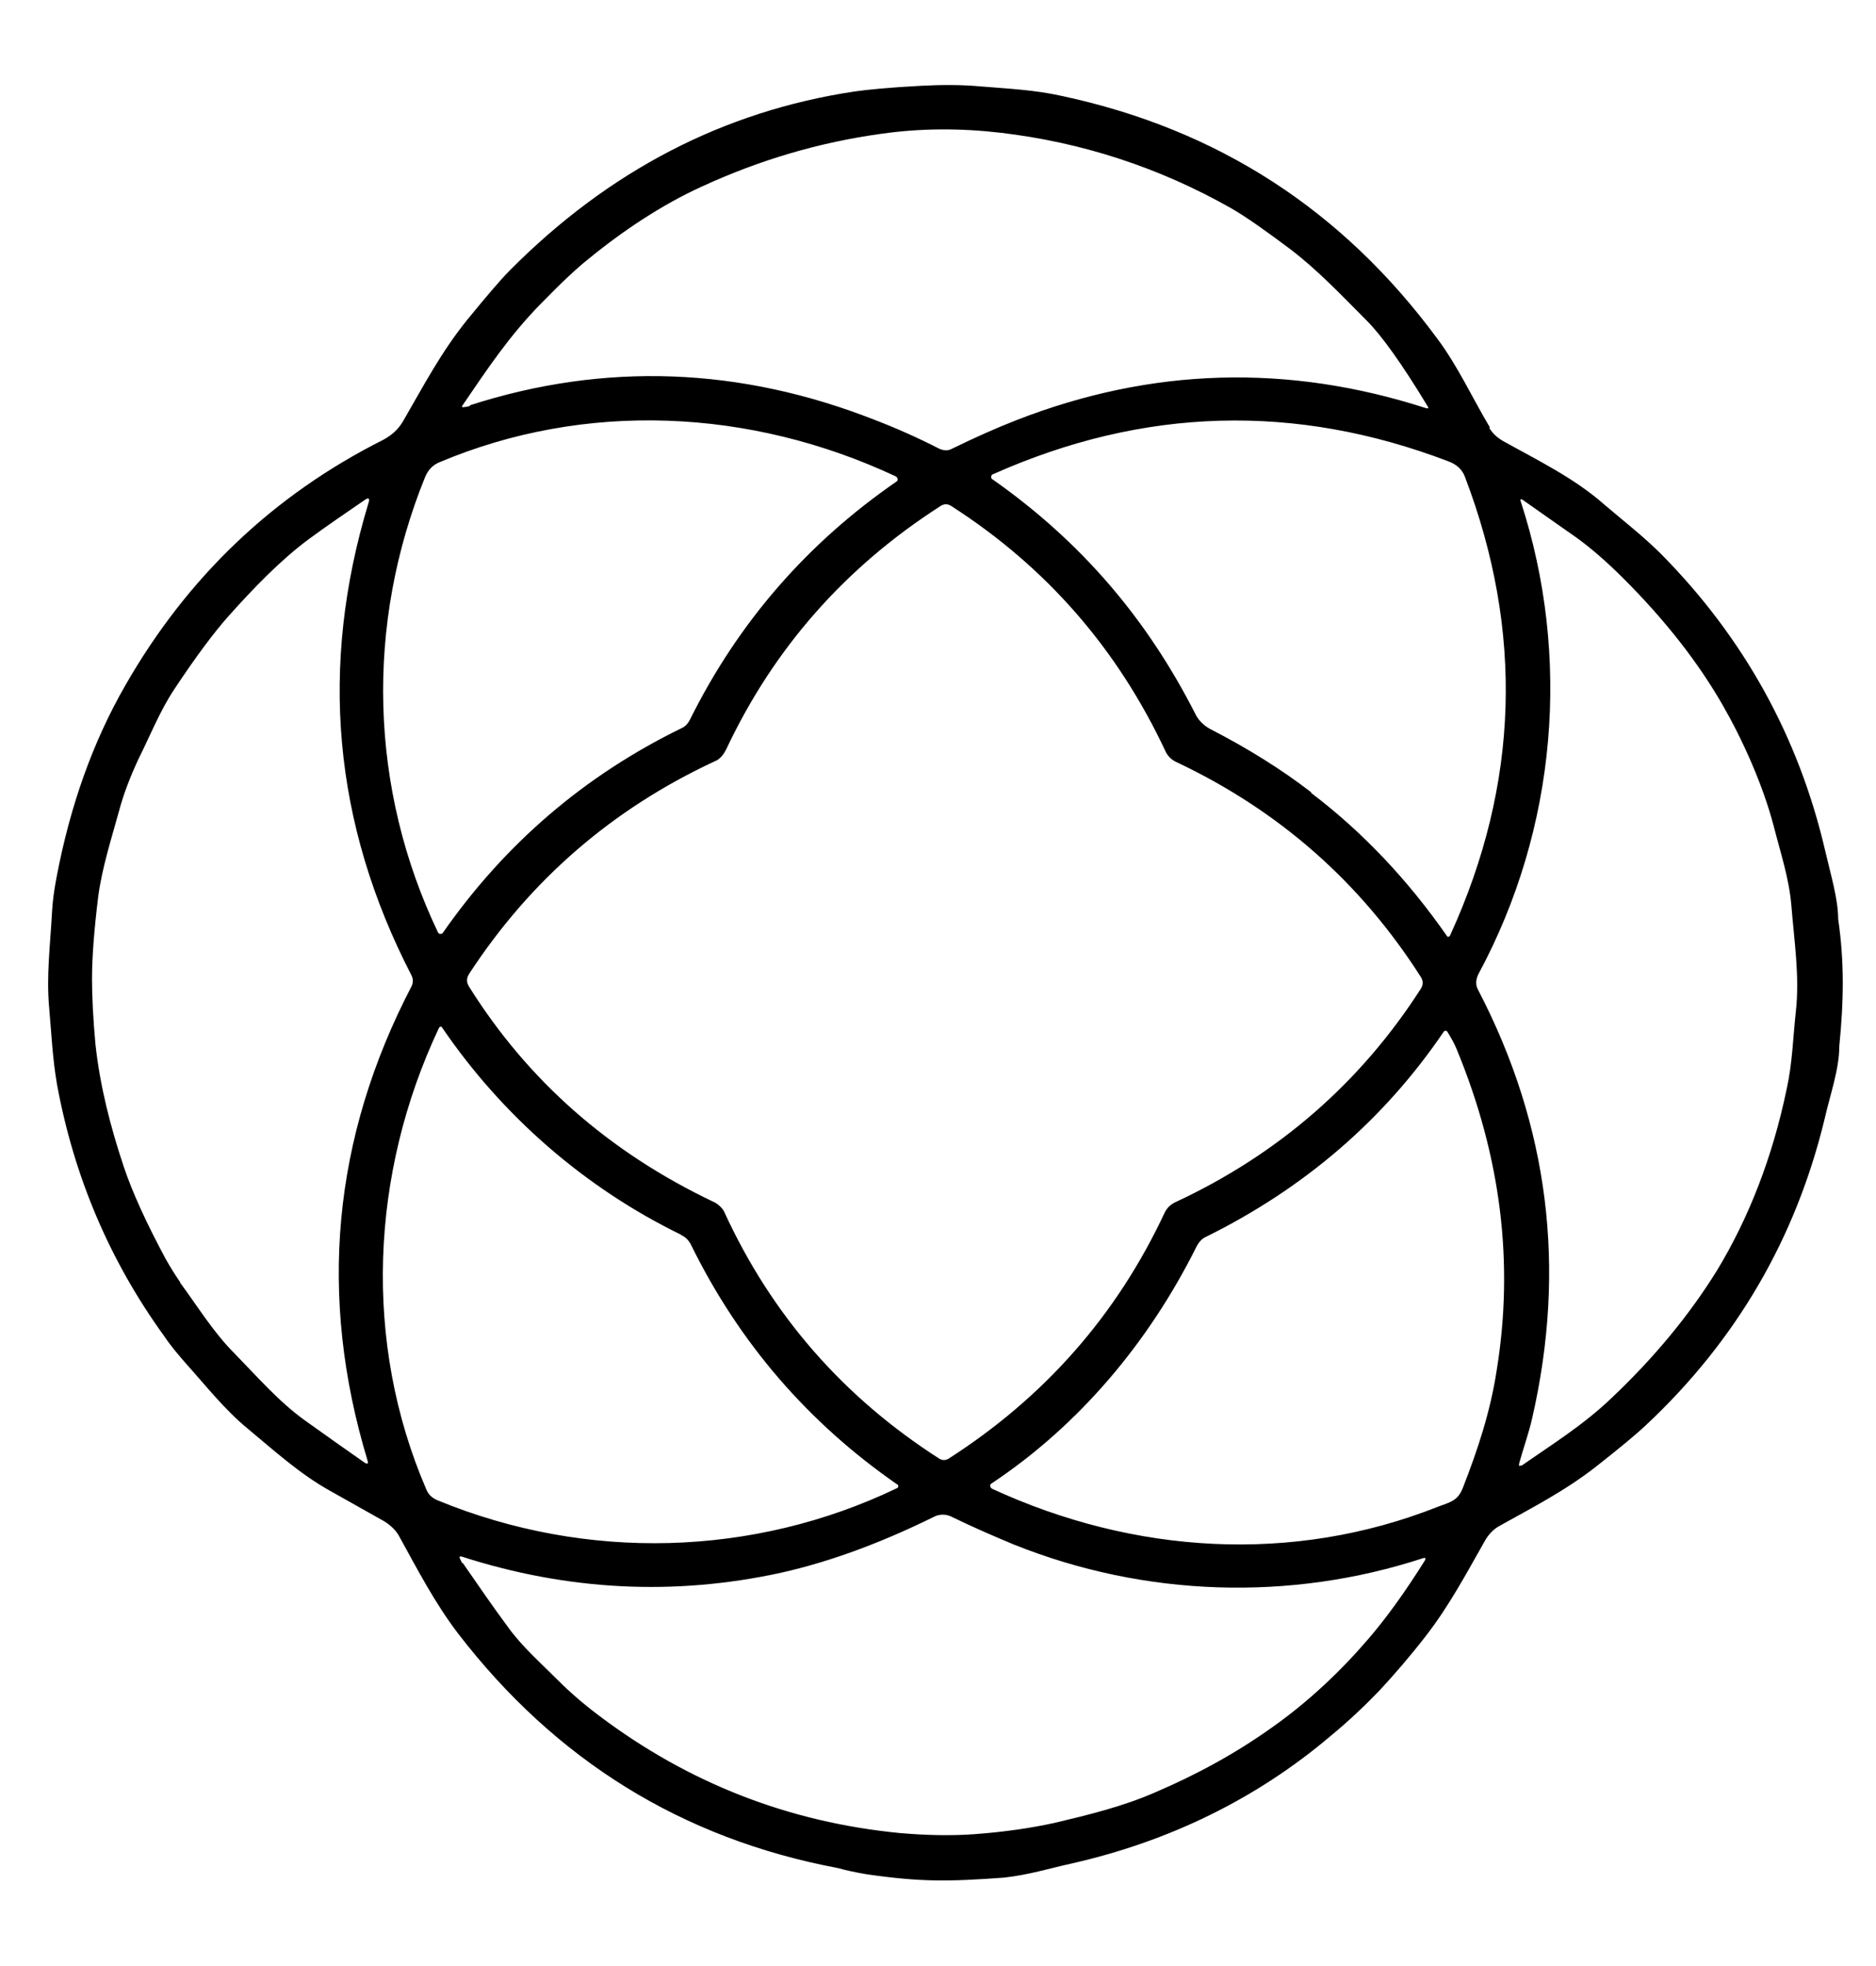 <?xml version="1.0" encoding="UTF-8"?>
<svg xmlns="http://www.w3.org/2000/svg" version="1.1" viewBox="0 0 332.3 348.3">
  <!-- Generator: Adobe Illustrator 28.7.1, SVG Export Plug-In . SVG Version: 1.2.0 Build 142)  -->
  <g>
    <g id="Ebene_1">
      <path d="M263.8,75.8c.6,1,1.4,1.7,2.4,2.3,6.1,3.4,12.7,6.6,18,11.3,3.4,2.9,6.9,5.6,10.1,8.8,14.6,14.8,24.3,32.3,29,52.5,1,4.3,2.3,8.6,2.3,12.1,1.1,7.5,1,14.5.2,22.5,0,4.1-1.6,8.5-2.6,12.9-5.1,21.1-15.6,39.2-31.6,54.2-1.8,1.7-4.7,4.1-8.9,7.4-5.5,4.3-11.2,7.2-17.1,10.5-1.1.6-1.9,1.5-2.5,2.5-3.3,5.8-6.4,11.7-10.7,17.2-2.8,3.6-5.5,6.7-8,9.4-2.4,2.5-5.3,5.3-8.7,8.1-13.2,11.2-28.7,18.7-45.9,22.6-4.1.9-7.5,2-12,2.5-9.8.7-14.6.8-24.3-.6-1.8-.3-3.7-.7-5.1-1.1-27.6-5.2-50-19.1-67.3-41.6-4.1-5.4-7.1-11.2-10.3-17-.6-1.2-1.6-2.1-2.7-2.8-3.2-1.8-6.4-3.6-9.6-5.4-5.4-3-10-7.2-14.7-11.1-4-3.3-7.3-7.5-10.8-11.4-1.3-1.5-2.7-3.1-3.9-4.9-9.7-13.4-16-28.3-19-44.6-.8-4.6-1-9.2-1.4-13.7-.5-5.6.2-11,.5-16.6.1-2.1.4-4.2.8-6.3,2.4-12.7,6.4-24,12.2-34.1,11-19.2,26.2-33.7,45.7-43.5,1.5-.8,2.7-1.9,3.5-3.3,3.6-6.2,6.7-12.2,11.4-18,3.2-3.9,5.7-6.9,7.6-8.8,17.4-17.5,37.7-28.1,61-31.6,2.1-.3,6-.7,11.7-1,3.7-.2,7.2-.2,10.5.1,4.8.4,9.6.6,14.5,1.7,27.6,5.9,49.7,20.2,66.5,43,3.6,4.8,6.2,10.5,9.3,15.7ZM83.2,71.8c23.9-7.7,47.9-6.8,71.8,2.6,3.9,1.5,7.7,3.2,11.4,5.1.7.3,1.5.4,2.2,0,4.1-2,7.9-3.7,11.5-5.1,23.9-9.3,48-10,72.5-2.1.4.1.5,0,.3-.3-4.6-7.6-8.2-12.6-10.8-15.2-4.5-4.5-8.6-8.9-13.6-12.7-4.4-3.3-7.8-5.7-10.4-7.2-12.7-7.2-26.4-11.7-41-13.4-7-.8-14-.8-21,.2-10.9,1.5-21.5,4.6-31.9,9.4-7,3.2-13.9,7.8-20,12.8-1.9,1.5-4.7,4.1-8.4,7.9-5.6,5.7-9.5,11.6-13.8,17.9-.3.4-.2.5.3.4.3,0,.6-.1,1-.2ZM77.6,165.2c.1.2.4.3.6.2,0,0,.1,0,.2-.1,11-15.8,25.1-27.9,42.3-36.3.7-.3,1.2-.9,1.5-1.5,8.6-17.3,20.8-31.3,36.6-42.2.2-.1.3-.4.1-.7,0,0-.1-.1-.2-.2-25.8-12.1-55.1-13.4-80.9-2.5-1.2.5-2,1.4-2.5,2.6-10.6,26.1-9.9,55.2,2.3,80.7ZM232.3,140.5c9.1,6.9,17.1,15.4,24,25.3.1.2.3.2.5,0,0,0,0,0,.1-.2,12.2-26.7,13-53.8,2.6-81.1-.5-1.4-1.6-2.3-3-2.8-27-10.3-53.9-9.6-80.6,2.3-.3.1-.4.4-.3.7,0,0,.1.2.2.2,15.8,11.1,27.4,24.8,35.9,41.5.5,1.1,1.5,2.1,2.6,2.7,6.8,3.5,12.7,7.2,17.9,11.2ZM31.9,227.2c3.1,4.2,5.9,8.8,9.6,12.5,4,4.1,7.9,8.6,12.5,11.9,3.5,2.5,7,5,10.6,7.5.5.3.7.2.5-.4-8.8-29.1-6.2-57.1,7.8-84,.3-.6.3-1.3,0-1.9-13.9-26.9-16.4-54.8-7.6-83.8.2-.7,0-.9-.6-.5-3.2,2.2-6.6,4.5-10,7-5,3.7-9.9,8.8-14.1,13.5-2.6,2.9-5.9,7.3-9.8,13.2-2.5,3.8-4.2,8.1-6.2,12.1-1.5,3.2-2.7,6.3-3.5,9.3-1.4,5.1-3,10-3.7,15.2-.7,5.7-1.1,10.6-1.1,14.6,0,3.2.2,7.1.6,11.5.8,7.5,2.7,14.8,5,21.7,1.5,4.5,4,10,7.5,16.5.8,1.4,1.6,2.7,2.5,4ZM269.4,259.7c5.6-3.9,11.1-7.3,16.1-12.1,7.5-7.1,13.7-14.6,18.6-22.5,5.7-9.4,9.9-20.2,12.4-32.3,1-4.5,1.1-9.1,1.6-13.6.7-6.3-.3-12.6-.8-18.9-.4-4.7-1.9-9.2-3.1-13.9-1.9-7.3-5.5-15.3-9-21.4-4.4-7.7-10.3-15.2-17.6-22.5-3.1-3.1-5.9-5.5-8.4-7.3-3.3-2.3-6.4-4.5-9.4-6.6-.4-.3-.6-.2-.4.3,8.9,27.4,6.4,57.8-7.5,83.6-.5,1-.6,2,0,3,12.4,23.9,15.6,49.1,9.5,75.7-.6,2.7-1.6,5.4-2.3,8-.1.5,0,.6.4.3ZM206.5,133.2c-8.5-18.2-21.1-32.7-37.9-43.5-.7-.5-1.4-.5-2.1,0-16.8,10.8-29.4,25.1-37.8,42.9-.5,1-1.1,1.9-2.2,2.3-18,8.4-32.5,20.9-43.4,37.6-.5.8-.5,1.5,0,2.3,10.4,16.6,24.8,29.3,43.3,38.1.7.3,1.6,1.1,1.9,1.8,8.4,18.3,21.1,32.8,38.1,43.7.5.3,1.1.3,1.6,0,17-10.9,29.8-25.4,38.3-43.6.4-.8,1-1.4,1.8-1.8,18.3-8.5,32.9-21.2,43.6-37.9.4-.6.4-1.4,0-2-10.7-16.8-25.1-29.5-43.3-38.1-.9-.4-1.6-1.1-2-2ZM120.6,218.7c-17-8.3-31.6-21-42.3-36.7-.1-.2-.3-.2-.5,0,0,0,0,0-.1.2-12.1,25.7-13.4,55.6-2.2,81.6.4,1,1.1,1.6,2.1,2,26.3,10.8,55.9,10,81.3-2.2.2,0,.2-.3.2-.5,0,0,0-.1-.1-.1-15.9-11-28.1-25.2-36.6-42.5-.4-.8-1-1.4-1.7-1.7ZM212,220.7c-8.5,17.1-20.9,31.8-36.4,42.1-.2.1-.3.4-.1.7,0,0,.1.1.2.2,25.1,11.6,53.3,13.4,79,3.2,2.1-.8,3.5-1,4.4-3.3,2.7-6.9,4.9-13.6,6-20.8,3.1-19,.8-37.9-7.1-57-.4-1-1-2-1.6-3-.2-.3-.5-.3-.7,0-10.6,15.6-24.7,27.7-42.1,36.3-.7.3-1.2.9-1.6,1.6ZM82,276.9c2.7,3.9,5.3,7.7,7.9,11.2,2.4,3.4,5.8,6.4,8.9,9.5,2.1,2.1,4.5,4.2,7.3,6.3,15.9,12,33.7,18.9,53.3,20.8,4.6.4,9,.5,13.2.2,5.4-.4,10.1-1.1,14.2-2,5.9-1.4,12.1-2.9,17.8-5.4,7.5-3.2,14.4-7,20.7-11.5,6.4-4.5,12.2-10,17-15.6,3.2-3.7,6.6-8.4,10.1-14,.2-.4.1-.5-.3-.4-23.5,7.7-49.3,6.9-72.5-2.4-3.6-1.5-7.3-3.1-11.2-5-.9-.4-1.9-.4-2.8,0-8.7,4.3-17.9,7.9-27.3,10-18.8,4.1-37.7,3.2-56.6-2.9-.1,0-.2,0-.3.1,0,0,0,.1,0,.1.1.3.3.6.4.9Z"/>
    </g>
  </g>
</svg>